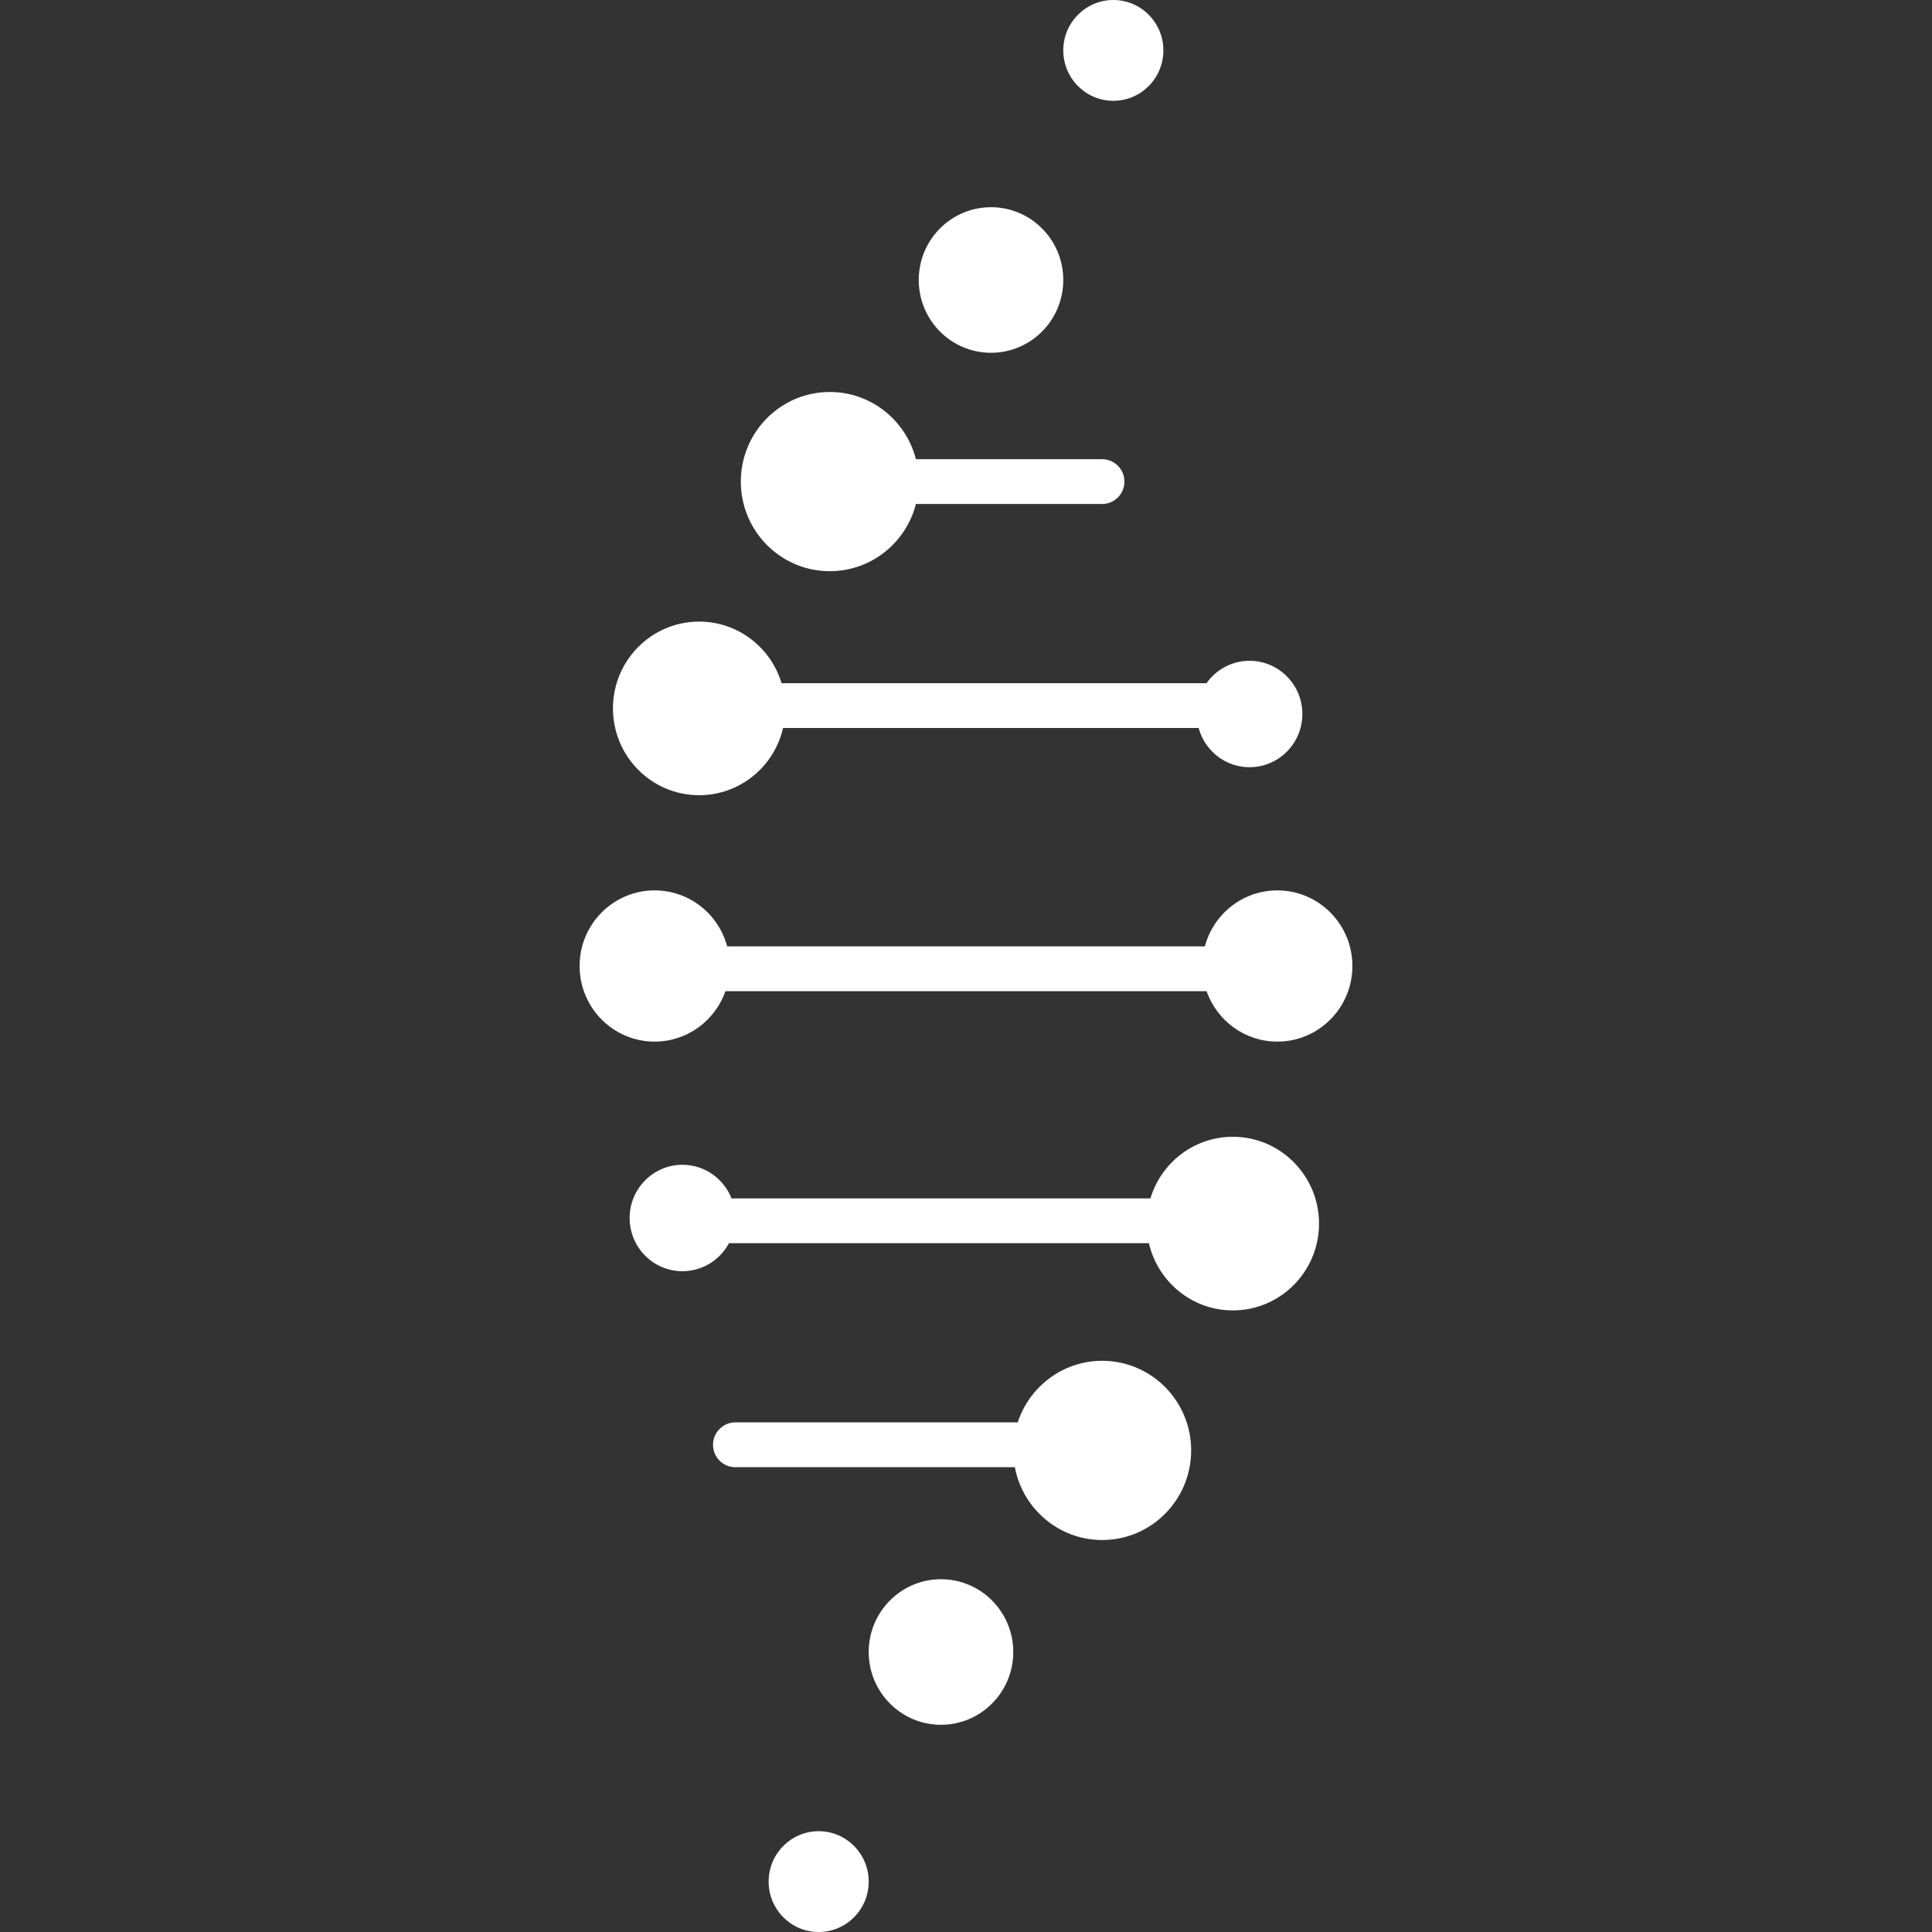 <svg width="80" height="80" viewBox="0 0 80 80" fill="none" xmlns="http://www.w3.org/2000/svg">
<rect x="0" y="0" width="80" height="80" fill="#333333" stroke="none"/>
<path d="M33.899 75.826C35.044 75.826 35.971 76.761 35.971 77.913C35.971 79.066 35.044 80 33.899 80C32.755 80 31.827 79.066 31.827 77.913C31.827 76.76 32.755 75.826 33.899 75.826ZM38.964 65.392C40.617 65.392 41.957 66.741 41.957 68.406C41.957 70.071 40.617 71.42 38.964 71.42C37.311 71.42 35.971 70.071 35.971 68.406C35.971 66.741 37.311 65.392 38.964 65.392ZM45.64 56.348C47.674 56.348 49.323 58.009 49.323 60.058C49.323 62.107 47.674 63.769 45.64 63.769C43.842 63.768 42.346 62.47 42.023 60.754H30.446C29.938 60.754 29.525 60.338 29.525 59.826C29.525 59.314 29.938 58.898 30.446 58.898H42.142C42.625 57.418 44.008 56.348 45.64 56.348ZM51.05 47.072C53.02 47.072 54.618 48.682 54.618 50.667C54.618 52.652 53.02 54.261 51.05 54.261C49.356 54.261 47.94 53.072 47.574 51.478H30.185C29.815 52.169 29.092 52.638 28.259 52.638C27.051 52.638 26.072 51.651 26.072 50.435C26.072 49.218 27.051 48.231 28.259 48.231C29.182 48.231 29.97 48.808 30.291 49.623H47.636C48.08 48.147 49.44 47.072 51.05 47.072ZM52.892 36.869C54.608 36.869 56 38.271 56 40C56 41.729 54.608 43.131 52.892 43.131C51.539 43.131 50.389 42.259 49.962 41.044H30.038C29.611 42.259 28.46 43.131 27.107 43.131C25.391 43.131 24 41.729 24 40C24 38.271 25.391 36.869 27.107 36.869C28.545 36.869 29.756 37.853 30.11 39.188H49.89C50.245 37.853 51.454 36.869 52.892 36.869ZM28.949 25.739C30.56 25.739 31.92 26.814 32.364 28.29H49.959C50.355 27.729 51.005 27.362 51.741 27.362C52.949 27.363 53.928 28.349 53.928 29.565C53.928 30.782 52.949 31.768 51.741 31.769C50.733 31.769 49.886 31.08 49.633 30.145H32.425C32.059 31.739 30.643 32.928 28.949 32.928C26.979 32.928 25.381 31.318 25.381 29.333C25.381 27.348 26.979 25.739 28.949 25.739ZM34.359 16.231C36.076 16.231 37.518 17.414 37.927 19.015H45.64C46.148 19.015 46.56 19.43 46.56 19.942C46.56 20.454 46.148 20.869 45.64 20.869H37.927C37.518 22.47 36.076 23.652 34.359 23.652C32.325 23.652 30.676 21.991 30.676 19.942C30.676 17.893 32.325 16.232 34.359 16.231ZM41.036 8.58C42.689 8.58 44.028 9.929 44.028 11.594C44.028 13.258 42.689 14.608 41.036 14.608C39.383 14.608 38.043 13.259 38.043 11.594C38.043 9.929 39.383 8.58 41.036 8.58ZM46.101 0C47.245 3.77753e-05 48.173 0.934 48.173 2.087C48.173 3.239 47.245 4.174 46.101 4.174C44.956 4.174 44.028 3.24 44.028 2.087C44.028 0.934 44.956 0 46.101 0Z" fill="white"/>
</svg>

